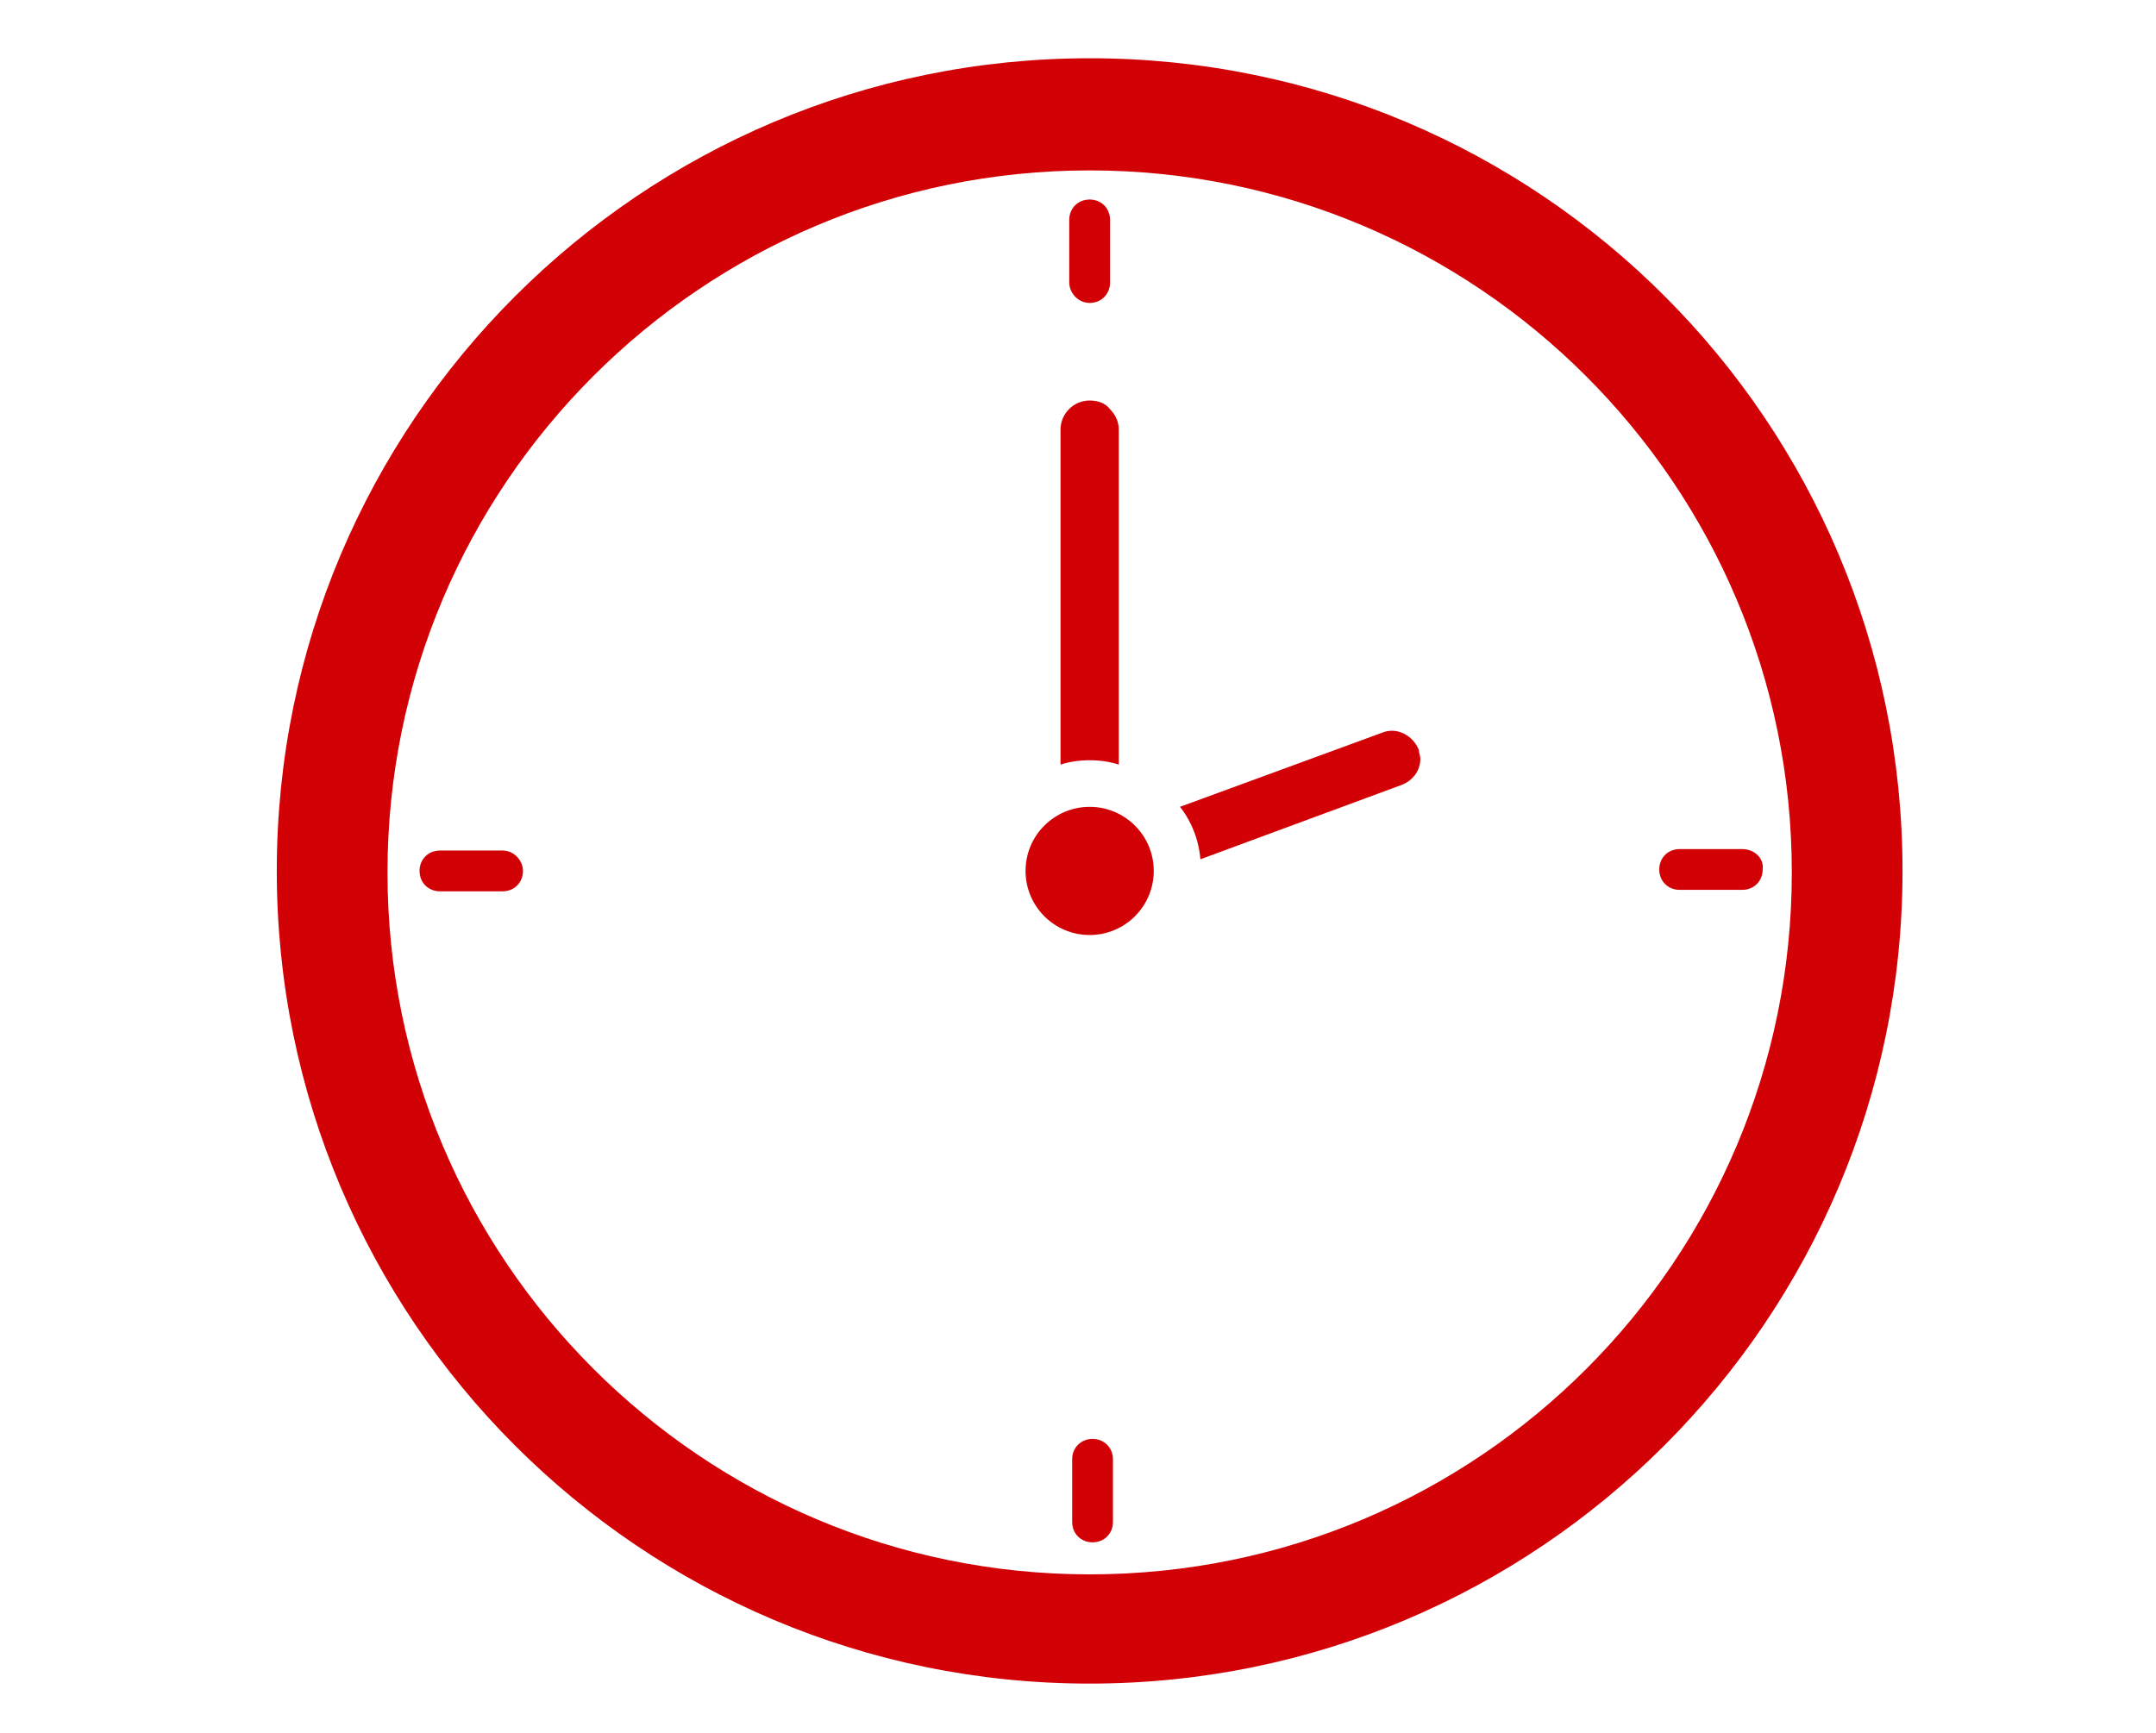 <?xml version="1.0" encoding="utf-8"?>
<!-- Generator: Adobe Illustrator 28.1.0, SVG Export Plug-In . SVG Version: 6.00 Build 0)  -->
<svg version="1.1" id="Capa_1" xmlns="http://www.w3.org/2000/svg" xmlns:xlink="http://www.w3.org/1999/xlink" x="0px" y="0px"
	 viewBox="0 0 148 119" style="enable-background:new 0 0 148 119;" xml:space="preserve">
<style type="text/css">
	.st0{fill:#D10106;}
</style>
<g>
	<path class="st0" d="M74.8,4C44,4,19,29,19,59.8s25,55.8,55.8,55.8s55.8-25,55.8-55.8S105.7,4,74.8,4z M74.8,108.1
		c-26.6,0-48.2-21.6-48.2-48.2s21.6-48.2,48.2-48.2s48.2,21.6,48.2,48.2S101.5,108.1,74.8,108.1z"/>
	<path class="st0" d="M76.8,29.5v23c-0.6-0.2-1.3-0.3-2-0.3s-1.4,0.1-2,0.3v-23c0-1.1,0.9-2,2-2c0.6,0,1.1,0.2,1.4,0.6
		C76.6,28.5,76.8,29,76.8,29.5z"/>
	<path class="st0" d="M97.5,52.1c0,0.8-0.5,1.5-1.3,1.8L82.4,59c-0.1-1.3-0.6-2.6-1.4-3.6l13.9-5.1c1-0.4,2.1,0.2,2.5,1.2
		C97.4,51.7,97.5,51.9,97.5,52.1z"/>
	<circle class="st0" cx="74.8" cy="59.8" r="4.4"/>
	<g>
		<path class="st0" d="M74.8,20.8c0.8,0,1.4-0.6,1.4-1.4v-4.3c0-0.8-0.6-1.4-1.4-1.4s-1.4,0.6-1.4,1.4v4.3
			C73.4,20.1,74,20.8,74.8,20.8z"/>
		<path class="st0" d="M34.5,58.4h-4.3c-0.8,0-1.4,0.6-1.4,1.4c0,0.8,0.6,1.4,1.4,1.4h4.3c0.8,0,1.4-0.6,1.4-1.4
			C35.9,59.1,35.3,58.4,34.5,58.4z"/>
		<path class="st0" d="M75,98.8c-0.8,0-1.4,0.6-1.4,1.4v4.3c0,0.8,0.6,1.4,1.4,1.4s1.4-0.6,1.4-1.4v-4.3
			C76.4,99.4,75.8,98.8,75,98.8z"/>
		<path class="st0" d="M119.6,58.3h-4.3c-0.8,0-1.4,0.6-1.4,1.4c0,0.8,0.6,1.4,1.4,1.4h4.3c0.8,0,1.4-0.6,1.4-1.4
			C121.1,58.9,120.4,58.3,119.6,58.3z"/>
	</g>
</g>
</svg>
